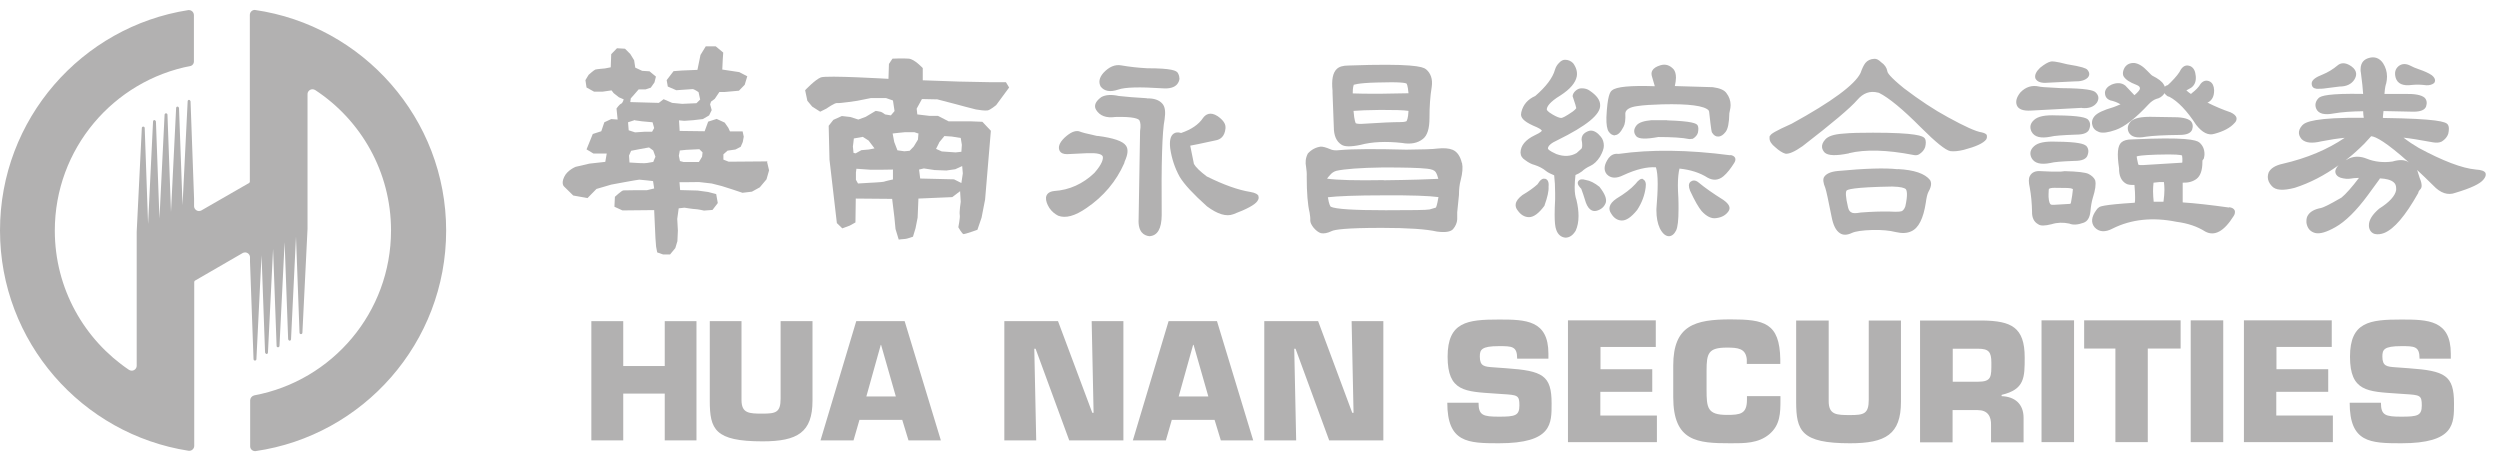 <svg width="156" height="29" viewBox="0 0 156 29" fill="none" xmlns="http://www.w3.org/2000/svg">
<g clip-path="url(#clip0_398_1513)">
<path d="M43.46 27.48H41.48V24.56H38.89V27.48H36.9V20.04H38.89V22.84H41.48V20.04H43.46V27.48Z" fill="#B2B1B1"/>
<path d="M50.7 20.04V25C50.7 26.98 49.77 27.54 47.58 27.54C44.6 27.54 44.29 26.79 44.29 25V20.04H46.27V24.96C46.27 25.8 46.75 25.81 47.58 25.81C48.41 25.81 48.71 25.74 48.71 24.87V20.04H50.69H50.7Z" fill="#B2B1B1"/>
<path d="M53.63 26.2L53.26 27.48H51.2L53.43 20.04H56.45L58.71 27.48H56.69L56.3 26.2H53.63ZM54.98 21.52H54.96L54.06 24.74H55.9L54.98 21.52Z" fill="#B2B1B1"/>
<path d="M64.65 27.48H62.67V20.04H66.02L68.16 25.76H68.24L68.12 20.04H70.1V27.48H66.72L64.62 21.76H64.54L64.66 27.48H64.65Z" fill="#B2B1B1"/>
<path d="M73.12 26.2L72.75 27.48H70.69L72.92 20.04H75.94L78.2 27.48H76.18L75.79 26.2H73.12ZM74.47 21.52H74.45L73.55 24.74H75.4L74.48 21.52H74.47Z" fill="#B2B1B1"/>
<path d="M80.881 27.48H78.891V20.04H82.251L84.381 25.76H84.461L84.341 20.04H86.321V27.48H82.941L80.841 21.76H80.761L80.881 27.48Z" fill="#B2B1B1"/>
<path d="M94.011 22.98C96.261 23.14 96.82 23.419 96.82 25.169C96.82 26.43 96.871 27.66 93.531 27.66C91.591 27.66 90.311 27.619 90.311 25.13H92.261C92.261 25.919 92.541 26 93.541 26C94.541 26 94.811 25.939 94.811 25.299C94.811 24.66 94.701 24.649 93.751 24.59L93.301 24.559C91.421 24.43 90.331 24.439 90.331 22.259C90.331 20.079 91.561 19.939 93.541 19.939C95.201 19.939 96.621 19.97 96.621 22.07V22.38H94.671C94.671 21.599 94.35 21.599 93.531 21.599C92.441 21.599 92.341 21.82 92.341 22.25C92.341 22.86 92.63 22.88 93.171 22.919L94.011 22.98Z" fill="#B2B1B1"/>
<path d="M99.861 23.04H103.101V24.45H99.861V25.93H103.391V27.59H97.841V19.99H103.321V21.65H99.871V23.04H99.861Z" fill="#B2B1B1"/>
<path d="M111.1 24.72V24.94C111.1 25.77 111.09 26.52 110.4 27.1C109.71 27.67 108.87 27.66 107.99 27.66C105.92 27.66 104.41 27.56 104.41 24.78V22.81C104.41 20.3 105.76 19.93 107.99 19.93C110.08 19.93 111.05 20.14 111.09 22.42V22.71H109V22.42C108.93 21.74 108.45 21.69 107.76 21.69C106.6 21.69 106.49 22.04 106.49 23.13V24.32C106.49 25.45 106.54 25.89 107.76 25.89C108.6 25.89 109.01 25.83 109.01 24.94V24.72H111.1Z" fill="#B2B1B1"/>
<path d="M118.62 20V25.07C118.62 27.1 117.67 27.66 115.44 27.66C112.4 27.66 112.08 26.89 112.08 25.07V20H114.11V25.03C114.11 25.89 114.6 25.9 115.45 25.9C116.3 25.9 116.61 25.83 116.61 24.94V20H118.64H118.62Z" fill="#B2B1B1"/>
<path d="M119.821 20H123.731C125.481 20.03 126.341 20.4 126.341 22.3C126.341 23.56 126.341 24.3 124.901 24.64V24.72C125.731 24.75 126.271 25.21 126.271 26.07V27.6H124.241V26.54C124.261 25.97 124.021 25.59 123.411 25.59H121.841V27.6H119.811V20H119.821ZM123.421 23.82C124.291 23.82 124.261 23.5 124.261 22.63C124.261 21.95 124.091 21.76 123.421 21.76H121.851V23.82H123.421Z" fill="#B2B1B1"/>
<path d="M129.421 27.589H127.391V19.989H129.421V27.589Z" fill="#B2B1B1"/>
<path d="M134.031 27.589H132.001V21.749H130.051V19.989H136.071V21.749H134.021V27.589H134.031Z" fill="#B2B1B1"/>
<path d="M138.73 27.59H136.7V19.99H138.73V27.59Z" fill="#B2B1B1"/>
<path d="M142.04 23.039H145.281V24.449H142.04V25.929H145.571V27.589H140.021V19.989H145.501V21.649H142.051V23.039H142.04Z" fill="#B2B1B1"/>
<path d="M150.32 22.98C152.57 23.14 153.13 23.419 153.13 25.169C153.13 26.43 153.18 27.66 149.84 27.66C147.9 27.66 146.62 27.619 146.62 25.13H148.57C148.57 25.919 148.85 26 149.85 26C150.85 26 151.12 25.939 151.12 25.299C151.12 24.66 151.01 24.649 150.06 24.59L149.61 24.559C147.74 24.43 146.64 24.439 146.64 22.259C146.64 20.079 147.87 19.939 149.85 19.939C151.51 19.939 152.93 19.97 152.93 22.07V22.38H150.98C150.98 21.599 150.66 21.599 149.84 21.599C148.75 21.599 148.66 21.82 148.66 22.25C148.66 22.86 148.95 22.88 149.49 22.919L150.33 22.98H150.32Z" fill="#B2B1B1"/>
<path d="M47.91 10.07L45.47 10.09L45.14 9.96V9.63L45.4 9.4L45.89 9.33L46.22 9.16L46.35 8.86L46.41 8.53L46.34 8.2H45.55L45.45 7.98L45.22 7.65L44.72 7.42L44.19 7.59L43.97 8.19L42.41 8.17L42.37 7.51L42.7 7.54L43.26 7.5L43.86 7.43L44.25 7.2L44.41 6.87L44.31 6.51L44.37 6.34L44.6 6.17L44.89 5.74H45.22L46.11 5.66L46.47 5.29L46.63 4.76L46.13 4.5L45.07 4.34L45.1 3.71L45.13 3.28L44.66 2.89H44.04L43.71 3.43L43.52 4.36L42.56 4.4L42.03 4.44L41.6 5L41.67 5.4L42.2 5.63C42.2 5.63 43.13 5.56 43.22 5.56C43.32 5.56 43.59 5.75 43.59 5.75L43.69 6.21L43.46 6.44L42.57 6.48L41.94 6.42L41.41 6.19L41.11 6.42L39.33 6.37L39.36 6.14L39.59 5.88L39.85 5.58H40.28L40.61 5.47L40.84 5.14L40.93 4.78L40.53 4.45L40.07 4.42L39.64 4.22L39.57 3.76L39.33 3.37L39 3.04L38.5 3.01L38.14 3.38L38.11 4.2L37.75 4.27C37.75 4.27 37.26 4.31 37.15 4.34C37.05 4.38 36.73 4.67 36.73 4.67L36.53 5L36.6 5.46L37.07 5.72H37.6L38.16 5.64L38.29 5.81L38.62 6.07L38.92 6.2C38.92 6.2 38.86 6.43 38.76 6.47C38.66 6.5 38.47 6.77 38.47 6.77L38.54 7.46L38.14 7.43L37.71 7.63L37.52 8.19L36.99 8.36L36.6 9.32L37.03 9.58H37.86L37.77 10.1L36.78 10.21L35.92 10.41C35.92 10.41 35.39 10.62 35.2 11.05C35 11.48 35.2 11.64 35.2 11.64L35.77 12.2L36.66 12.36L37.22 11.79L38.14 11.52C38.14 11.52 39.79 11.21 39.89 11.21C39.99 11.21 40.75 11.3 40.75 11.3L40.82 11.76L40.36 11.87H39.53C39.53 11.87 39 11.88 38.9 11.88C38.8 11.88 38.37 12.28 38.37 12.28L38.34 12.9L38.84 13.13L40.82 13.11L40.9 14.86L40.94 15.39L41.01 15.75L41.38 15.88H41.81L42.14 15.48L42.27 15.05L42.3 14.39L42.26 13.66L42.35 13L42.71 12.96C42.71 12.96 43.27 13.05 43.4 13.05C43.53 13.05 43.93 13.14 43.93 13.14L44.46 13.1L44.79 12.67L44.69 12.11L44.19 11.98L43.53 11.89L42.44 11.86L42.4 11.37H42.76L43.62 11.36L44.41 11.45L45.04 11.61L45.67 11.81L46.33 12.03L46.92 11.96L47.41 11.69L47.83 11.19L47.99 10.63L47.85 10.04L47.91 10.07ZM39.63 7.51L40.06 7.57L40.72 7.63L40.82 7.99L40.69 8.22H40.23L39.63 8.26L39.23 8.13L39.19 7.63L39.62 7.49L39.63 7.51ZM40.78 10.1C40.78 10.1 40.55 10.14 40.38 10.17C40.22 10.2 39.78 10.17 39.78 10.17L39.28 10.14L39.25 9.71L39.38 9.41L39.94 9.3L40.5 9.2L40.76 9.39L40.9 9.78L40.77 10.08L40.78 10.1ZM43.81 9.78L43.61 10.11H43.35H42.66L42.43 10.05L42.36 9.72L42.42 9.39L42.82 9.35L43.64 9.31L43.84 9.51L43.81 9.77V9.78Z" fill="#B2B1B1"/>
<path d="M58.45 6.19L59.68 6.51C59.68 6.51 60.74 6.8 60.9 6.83C61.07 6.86 61.46 6.92 61.63 6.89C61.8 6.86 62.16 6.56 62.16 6.56L62.97 5.46L62.77 5.13H61.84L59.83 5.09L57.58 5.01V4.25C57.58 4.25 57.07 3.69 56.71 3.66C56.35 3.63 55.69 3.66 55.69 3.66L55.47 3.99L55.44 4.92C55.44 4.92 51.58 4.69 51.22 4.83C50.86 4.97 50.24 5.63 50.24 5.63L50.38 6.29L50.68 6.65L51.18 6.97L51.58 6.77C51.58 6.77 52.1 6.4 52.24 6.43C52.37 6.46 53.49 6.29 53.49 6.29L54.34 6.12H55.29L55.72 6.27L55.82 6.93L55.59 7.2L55.23 7.14C55.23 7.14 55.06 7.01 54.97 6.98C54.87 6.95 54.64 6.92 54.64 6.92L54.02 7.29L53.56 7.46L53.06 7.3L52.53 7.24L52 7.48L51.71 7.85L51.76 9.96L52.22 13.92L52.56 14.25L53.02 14.08L53.38 13.88L53.4 12.39L55.67 12.41L55.81 13.56L55.88 14.29L56.08 14.95C56.08 14.95 56.38 14.91 56.48 14.91C56.58 14.91 56.97 14.77 56.97 14.77L57.13 14.24L57.26 13.58L57.31 12.39L59.42 12.3L59.91 11.93L59.95 12.59C59.95 12.59 59.85 13.25 59.89 13.42C59.92 13.58 59.8 14.18 59.8 14.18C59.8 14.18 60.04 14.61 60.13 14.61C60.23 14.61 60.99 14.34 60.99 14.34L61.25 13.58L61.47 12.45L61.83 8.16L61.3 7.6L60.54 7.57H59.19L58.53 7.23H58L57.24 7.14L57.2 6.78L57.53 6.18L58.46 6.2L58.45 6.19ZM53.26 9.54L53.22 9.14L53.25 8.91L53.28 8.64L53.84 8.54L54.2 8.77L54.57 9.26L54.21 9.33L53.75 9.37L53.39 9.57L53.26 9.54ZM55.71 11.2C55.71 11.2 55.25 11.3 55.15 11.34C55.05 11.37 54.2 11.41 54.2 11.41L53.54 11.45L53.41 11.22V10.76L53.44 10.53L54.3 10.59H55.09L55.72 10.58V11.21L55.71 11.2ZM58.6 8.89L58.93 8.49L59.39 8.52L59.95 8.61L60.02 9.04L59.99 9.47L59.63 9.51L58.77 9.45L58.41 9.29L58.61 8.89H58.6ZM58.29 10.61L59.05 10.64L59.61 10.56L60.04 10.36L60.08 10.82L59.99 11.42L59.53 11.19L57.42 11.14L57.35 10.58L57.65 10.51L58.31 10.61H58.29ZM57.31 8.35L57.28 8.71L57.02 9.14L56.76 9.41L56.43 9.44L56 9.38L55.8 8.86L55.7 8.33L56.06 8.29L56.46 8.25H57.06L57.33 8.34L57.31 8.35Z" fill="#B2B1B1"/>
<path d="M71.57 6.129C70.85 6.089 70.251 6.039 69.811 5.989C69.361 5.889 68.99 5.909 68.721 6.059C68.421 6.279 68.331 6.469 68.331 6.629C68.331 6.719 68.361 6.799 68.4 6.859C68.63 7.229 69.031 7.379 69.6 7.299C70.731 7.269 71.031 7.409 71.1 7.509C71.171 7.649 71.191 7.869 71.141 8.169C71.141 8.189 71.05 13.659 71.05 13.659C71.001 14.479 71.38 14.7 71.721 14.739C72.231 14.71 72.481 14.27 72.49 13.43C72.46 10.21 72.52 8.199 72.671 7.449C72.74 6.979 72.701 6.659 72.531 6.469C72.331 6.239 72.01 6.129 71.561 6.139L71.57 6.129ZM68.481 8.489L68.221 8.429H68.231C67.831 8.349 67.531 8.269 67.32 8.189C67.061 8.139 66.781 8.269 66.43 8.589C66.1 8.909 66.001 9.189 66.13 9.429C66.21 9.559 66.361 9.619 66.591 9.619L67.831 9.559C68.16 9.549 68.4 9.559 68.55 9.599C68.691 9.629 68.781 9.689 68.811 9.759C68.85 9.909 68.79 10.22 68.29 10.79C67.581 11.47 66.731 11.86 65.781 11.919C65.4 11.96 65.29 12.159 65.27 12.329C65.26 12.53 65.331 12.739 65.481 12.979C65.641 13.21 65.831 13.36 66.031 13.46C66.49 13.639 67.081 13.479 67.8 12.979C68.861 12.259 69.65 11.319 70.15 10.19C70.15 10.169 70.18 10.079 70.18 10.079C70.391 9.619 70.41 9.299 70.26 9.089C70.07 8.809 69.49 8.609 68.49 8.479L68.481 8.489ZM73.591 4.869C73.591 4.769 73.561 4.669 73.501 4.559C73.421 4.409 73.121 4.259 71.581 4.259C71.02 4.229 70.481 4.169 69.96 4.079C69.581 4.009 69.201 4.169 68.85 4.549C68.591 4.849 68.54 5.129 68.68 5.399C68.91 5.699 69.281 5.759 69.781 5.589C70.201 5.439 71.121 5.419 72.51 5.509C72.971 5.549 73.29 5.459 73.46 5.249C73.55 5.129 73.6 5.009 73.6 4.879L73.591 4.869ZM78.54 12.249C78.49 12.12 78.331 12.03 78.031 11.979C77.27 11.86 76.35 11.53 75.3 11.009C74.88 10.69 74.611 10.43 74.501 10.229C74.49 10.159 74.441 9.929 74.27 9.089C74.41 9.059 74.781 8.989 74.781 8.989L75.9 8.749C76.13 8.699 76.421 8.539 76.471 8.009C76.471 7.979 76.471 7.959 76.471 7.929C76.471 7.709 76.311 7.479 75.981 7.249C75.52 6.949 75.231 7.139 75.07 7.359C74.8 7.769 74.341 8.079 73.701 8.299C73.52 8.239 73.35 8.249 73.221 8.349C73.031 8.499 72.971 8.789 73.02 9.249C73.111 9.889 73.311 10.489 73.611 11.03C73.9 11.509 74.46 12.11 75.32 12.88C75.981 13.37 76.52 13.53 76.951 13.37C77.811 13.05 78.3 12.78 78.46 12.55C78.51 12.479 78.54 12.409 78.54 12.339C78.54 12.309 78.54 12.28 78.52 12.249H78.54Z" fill="#B2B1B1"/>
<path d="M91.22 10.169C91.12 9.749 90.93 9.469 90.65 9.349C90.41 9.249 90.09 9.229 89.7 9.269C89.43 9.309 88.78 9.329 87.75 9.339C85.87 9.289 84.46 9.289 83.57 9.369C83.34 9.399 83.14 9.379 82.98 9.299C82.74 9.199 82.56 9.149 82.42 9.149C82.11 9.189 81.84 9.329 81.61 9.579C81.47 9.849 81.44 10.119 81.5 10.419C81.53 10.609 81.55 10.819 81.54 11.039C81.54 12.029 81.6 12.779 81.72 13.269C81.75 13.459 81.77 13.619 81.76 13.749C81.76 13.889 81.83 14.029 81.96 14.199C82.12 14.389 82.27 14.499 82.42 14.549C82.61 14.589 82.83 14.549 83.1 14.419C83.28 14.329 83.96 14.219 86.22 14.219C87.86 14.219 89.01 14.299 89.66 14.449C90.18 14.519 90.51 14.469 90.67 14.299C90.83 14.109 90.92 13.899 90.93 13.689V13.249L91.04 12.159C91.04 11.819 91.07 11.519 91.15 11.229C91.26 10.799 91.29 10.439 91.23 10.169H91.22ZM89.58 12.959L89.21 13.069C89.04 13.109 88.12 13.119 86.47 13.119C84.49 13.119 83.34 13.049 83.04 12.899C83.02 12.879 82.93 12.779 82.86 12.309C83.44 12.239 84.61 12.189 86.38 12.189C88.05 12.179 89.18 12.219 89.76 12.299C89.67 12.839 89.61 12.949 89.59 12.959H89.58ZM86.35 11.239C84.64 11.269 83.46 11.239 82.81 11.149C82.84 11.099 82.89 11.029 82.98 10.939C83.09 10.799 83.22 10.709 83.39 10.659C83.88 10.549 84.86 10.469 86.29 10.449C87.62 10.449 88.55 10.469 89.07 10.529C89.33 10.559 89.5 10.619 89.58 10.729C89.66 10.849 89.71 10.999 89.75 11.159C89.19 11.189 88.05 11.229 86.34 11.249L86.35 11.239ZM83.15 5.799L83.23 7.929C83.23 8.459 83.39 8.829 83.71 9.029C83.9 9.159 84.29 9.169 84.9 9.039C85.61 8.849 86.48 8.809 87.48 8.919C88.03 9.019 88.47 8.929 88.79 8.669C89.07 8.449 89.2 8.019 89.2 7.349C89.2 6.669 89.24 6.019 89.34 5.419C89.41 4.939 89.28 4.569 88.98 4.319C88.77 4.149 88.05 3.949 84.14 4.089C83.81 4.089 83.56 4.159 83.41 4.309C83.17 4.539 83.08 4.979 83.15 5.659V5.789V5.799ZM87.75 7.569C87.75 7.569 87.67 7.619 87.37 7.619C86.97 7.619 86.16 7.649 84.97 7.729C84.74 7.739 84.64 7.709 84.6 7.689C84.6 7.689 84.51 7.569 84.46 6.919C84.78 6.889 85.34 6.869 86.15 6.859C87.01 6.859 87.58 6.869 87.89 6.919C87.87 7.359 87.8 7.519 87.76 7.569H87.75ZM84.46 5.299C84.46 5.299 84.68 5.179 85.91 5.149C87.44 5.099 87.72 5.179 87.77 5.219C87.77 5.219 87.85 5.309 87.89 5.819C87.71 5.819 86.16 5.849 86.16 5.849C85.34 5.849 84.77 5.849 84.41 5.829C84.41 5.409 84.47 5.329 84.47 5.319L84.46 5.299Z" fill="#B2B1B1"/>
<path d="M129.91 6.74C130.34 6.78 130.66 6.67 130.85 6.4C130.91 6.3 130.94 6.2 130.94 6.11C130.94 5.98 130.87 5.85 130.74 5.74C130.6 5.64 130.23 5.51 128.61 5.5C127.55 5.45 127.3 5.42 127.24 5.4C126.8 5.3 126.4 5.42 126.07 5.77C125.83 6.07 125.76 6.33 125.85 6.57C125.95 6.82 126.25 6.93 126.74 6.9L129.9 6.73L129.91 6.74ZM127 4.87C127.08 5.07 127.29 5.17 127.61 5.17L129.43 5.08C129.84 5.09 130.11 5.01 130.28 4.84C130.36 4.75 130.45 4.57 130.24 4.34C130.15 4.26 129.93 4.16 128.99 4.01C128.25 3.82 128.05 3.82 127.97 3.84C127.79 3.88 127.57 4.01 127.3 4.23C127.06 4.46 126.96 4.67 127 4.86V4.87ZM134.25 7.29C133.61 7.28 133.2 7.37 132.98 7.56C132.77 7.77 132.72 8.01 132.83 8.25C132.98 8.55 133.34 8.64 133.91 8.53C134.32 8.47 135.03 8.43 136 8.42C136.45 8.42 136.7 8.31 136.79 8.09C136.86 7.87 136.83 7.69 136.7 7.55C136.49 7.37 136.09 7.3 135.46 7.31L134.24 7.29H134.25ZM131.67 6.26C131.91 6.31 132.12 6.39 132.32 6.51C132.14 6.59 131.87 6.69 131.87 6.69C131.25 6.87 130.86 7.05 130.69 7.26C130.59 7.38 130.54 7.51 130.54 7.65C130.54 7.7 130.54 7.74 130.56 7.79C130.6 8 130.74 8.15 130.98 8.24C131.21 8.32 131.55 8.27 132.01 8.11C132.59 7.91 133.28 7.36 134.08 6.5C134.24 6.33 134.41 6.22 134.56 6.17C134.75 6.13 134.91 6.03 135.03 5.87C135.04 5.85 135.05 5.83 135.06 5.81C135.09 5.85 135.12 5.9 135.18 5.94C135.21 5.98 135.27 6.02 135.37 6.04C135.9 6.32 136.47 6.91 137.04 7.79C137.42 8.28 137.81 8.47 138.18 8.35C138.74 8.2 139.17 7.98 139.44 7.67C139.52 7.59 139.56 7.51 139.56 7.42C139.56 7.4 139.56 7.39 139.56 7.37C139.54 7.23 139.41 7.11 139.17 7H139.16C138.72 6.85 138.24 6.65 137.74 6.4C137.76 6.4 137.8 6.38 137.8 6.38C138.04 6.24 138.16 6 138.16 5.66C138.16 5.64 138.16 5.63 138.16 5.62C138.15 5.36 138.06 5.18 137.9 5.09C137.69 4.98 137.48 5.03 137.32 5.23C137.2 5.44 137.01 5.63 136.76 5.82L136.8 5.8C136.8 5.8 136.75 5.83 136.71 5.86C136.63 5.81 136.54 5.74 136.43 5.64C136.55 5.57 136.72 5.48 136.72 5.48C136.92 5.34 137.02 5.13 137.02 4.87C137.02 4.8 137.02 4.73 137 4.65C136.97 4.38 136.85 4.2 136.66 4.12C136.5 4.06 136.28 4.05 136.09 4.33C136 4.53 135.79 4.8 135.45 5.14C135.45 5.14 135.32 5.26 135.27 5.31C135.19 5.33 135.13 5.36 135.08 5.41C135.07 5.37 135.05 5.32 135.02 5.28C134.92 5.09 134.68 4.91 134.3 4.72C134.29 4.72 134.23 4.67 134 4.43C133.72 4.13 133.44 3.96 133.18 3.93C132.9 3.92 132.7 4.02 132.57 4.23C132.5 4.36 132.47 4.47 132.47 4.58C132.47 4.65 132.48 4.71 132.51 4.76C132.64 4.97 132.9 5.14 133.3 5.29C133.49 5.36 133.53 5.44 133.53 5.5C133.53 5.53 133.53 5.55 133.52 5.57C133.5 5.63 133.42 5.74 133.19 5.94C133.16 5.91 133.13 5.88 133.13 5.88L132.62 5.34C132.39 5.16 132.1 5.14 131.76 5.28C131.52 5.39 131.38 5.55 131.35 5.75V5.79C131.35 6.02 131.46 6.18 131.68 6.26H131.67ZM139.09 12.95C137.95 12.79 136.98 12.68 136.2 12.63C136.2 11.89 136.2 11.55 136.2 11.4C136.56 11.41 136.85 11.33 137.08 11.15C137.31 10.96 137.43 10.62 137.43 10.11C137.43 10.08 137.43 10.05 137.43 10.02C137.46 9.99 137.53 9.87 137.53 9.87V9.84C137.55 9.76 137.56 9.69 137.56 9.62C137.56 9.31 137.45 9.07 137.24 8.89C137.04 8.73 136.38 8.54 133.02 8.7C132.74 8.7 132.52 8.76 132.38 8.88C132.14 9.08 132.09 9.59 132.23 10.5C132.22 10.95 132.36 11.28 132.65 11.45C132.75 11.52 132.93 11.55 133.19 11.54C133.22 11.85 133.23 12.12 133.23 12.32C133.23 12.46 133.23 12.57 133.21 12.65C131.17 12.78 131.02 12.89 130.96 12.95C130.9 12.99 130.85 13.04 130.81 13.11C130.5 13.53 130.46 13.9 130.71 14.19C130.98 14.48 131.36 14.51 131.83 14.26C132.99 13.68 134.33 13.54 135.81 13.84C136.51 13.93 137.11 14.13 137.61 14.45C138.19 14.76 138.78 14.44 139.38 13.48C139.44 13.39 139.46 13.31 139.46 13.23C139.46 13.19 139.46 13.16 139.44 13.12C139.39 13.02 139.28 12.95 139.1 12.93L139.09 12.95ZM135.01 12.51C135.01 12.51 135.01 12.55 135 12.59H134.39C134.37 12.37 134.35 12.16 134.35 11.94C134.35 11.76 134.36 11.58 134.38 11.4C134.64 11.36 134.86 11.35 135.03 11.36C135.05 11.52 135.06 11.68 135.06 11.84C135.06 12.06 135.04 12.29 135.01 12.51ZM136.18 10.15C135.94 10.16 135.01 10.22 133.74 10.3C133.53 10.31 133.45 10.29 133.43 10.27L133.39 10.1C133.34 9.89 133.33 9.79 133.33 9.76C133.4 9.73 133.65 9.68 134.55 9.65C135.8 9.61 136.09 9.67 136.16 9.7C136.16 9.73 136.18 9.89 136.18 9.89C136.18 9.93 136.18 9.97 136.18 10C136.18 10.09 136.18 10.13 136.17 10.15H136.18ZM130.28 7.45C130.16 7.35 129.82 7.21 128.3 7.2C127.62 7.17 127.17 7.26 126.93 7.48C126.69 7.69 126.63 7.94 126.77 8.22C126.95 8.55 127.34 8.65 127.95 8.53C128.17 8.47 128.71 8.43 129.55 8.4C130.03 8.4 130.31 8.28 130.38 8.03C130.46 7.8 130.43 7.61 130.29 7.46L130.28 7.45ZM130.74 11.25C130.67 11.09 130.53 10.96 130.32 10.85C130.13 10.76 129.65 10.7 128.84 10.68L128.58 10.71C128.18 10.71 127.76 10.71 127.35 10.68C127.02 10.65 126.78 10.75 126.66 10.99C126.58 11.13 126.58 11.37 126.66 11.72C126.74 12.17 126.79 12.67 126.8 13.21C126.79 13.58 126.92 13.85 127.18 13.99C127.32 14.1 127.59 14.1 128.02 13.99C128.37 13.88 128.74 13.87 129.12 13.95C129.35 14.05 129.66 14.03 130.01 13.9C130.25 13.82 130.4 13.59 130.44 13.21C130.47 12.87 130.52 12.58 130.59 12.35C130.75 11.85 130.8 11.49 130.74 11.26V11.25ZM129.3 12.22L129.23 12.63C129.23 12.63 129.21 12.7 129.19 12.72C129.09 12.72 128.18 12.78 128.18 12.78C128 12.79 127.96 12.76 127.96 12.75C127.92 12.72 127.85 12.63 127.83 12.29C127.83 12.22 127.83 12.16 127.83 12.11C127.83 11.89 127.85 11.81 127.85 11.79C127.9 11.75 128 11.72 128.2 11.72L129.02 11.73C129.31 11.74 129.35 11.81 129.35 11.81L129.3 12.23V12.22ZM130.16 9.09C130.04 8.99 129.71 8.85 128.3 8.84C127.62 8.81 127.17 8.9 126.93 9.12C126.69 9.33 126.63 9.58 126.77 9.86C126.95 10.19 127.34 10.29 127.95 10.17C128.15 10.11 128.65 10.07 129.44 10.04C129.93 10.04 130.2 9.92 130.27 9.67C130.35 9.44 130.32 9.25 130.18 9.1L130.16 9.09Z" fill="#B2B1B1"/>
<path d="M155.11 10.819C155.04 10.669 154.85 10.6 154.49 10.579C153.63 10.499 152.43 10.04 150.93 9.23C150.62 9.05 150.3 8.84 149.98 8.59C150.38 8.63 150.99 8.73 151.81 8.88C152.03 8.92 152.21 8.91 152.37 8.83C152.57 8.7 152.71 8.54 152.77 8.35C152.8 8.23 152.81 8.12 152.81 8.04C152.81 7.93 152.79 7.84 152.74 7.77C152.62 7.59 152.05 7.41 148.71 7.36C148.7 7.36 148.7 7.35 148.69 7.34C148.69 7.27 148.72 7.05 148.73 6.93C148.89 6.93 150.6 6.97 150.6 6.97C151.05 6.97 151.31 6.86 151.39 6.64C151.46 6.42 151.43 6.24 151.3 6.1C151.09 5.92 150.69 5.85 150.06 5.86H148.79C148.82 5.45 148.87 5.27 148.9 5.2C148.93 5.06 148.95 4.92 148.95 4.78C148.95 4.47 148.86 4.19 148.7 3.94C148.48 3.62 148.17 3.51 147.81 3.62C147.57 3.69 147.3 3.86 147.3 4.33C147.3 4.4 147.3 4.47 147.32 4.54C147.4 5.12 147.44 5.56 147.46 5.86C145.3 5.82 144.84 5.98 144.69 6.11C144.48 6.32 144.43 6.56 144.54 6.8C144.68 7.1 145.05 7.19 145.62 7.08C146.14 6.99 146.76 6.95 147.46 6.94C147.46 7.09 147.48 7.23 147.5 7.35C144.46 7.32 143.85 7.61 143.66 7.82C143.32 8.2 143.46 8.5 143.63 8.69C143.87 8.92 144.27 8.96 144.85 8.82C145.41 8.71 145.88 8.64 146.31 8.6C145.25 9.32 143.96 9.87 142.44 10.22C141.98 10.319 141.68 10.509 141.56 10.77C141.53 10.86 141.51 10.95 141.51 11.04C141.51 11.239 141.59 11.43 141.76 11.61C142 11.88 142.46 11.909 143.19 11.72C144.13 11.419 145.04 10.95 145.93 10.309C145.89 10.35 145.85 10.389 145.82 10.44C145.73 10.579 145.7 10.7 145.74 10.809C145.78 10.93 145.88 11.03 146.05 11.089C146.28 11.159 146.51 11.18 146.73 11.139C146.87 11.11 147.04 11.11 147.2 11.1C146.76 11.68 146.39 12.1 146.11 12.329C145.29 12.809 144.96 12.95 144.83 12.979C144.44 13.05 144.17 13.2 144.03 13.409C143.95 13.52 143.92 13.649 143.92 13.8C143.92 13.87 143.92 13.95 143.95 14.03C144.03 14.3 144.2 14.47 144.47 14.54C144.76 14.61 145.17 14.489 145.72 14.18C146.35 13.829 147.04 13.149 147.76 12.169L148.46 11.21C148.46 11.21 148.49 11.169 148.51 11.13C148.89 11.149 149.18 11.22 149.36 11.37C149.47 11.46 149.52 11.579 149.52 11.749C149.52 11.78 149.52 11.819 149.52 11.86C149.46 12.22 149.1 12.62 148.46 13.02C148.03 13.389 147.82 13.729 147.82 14.05C147.82 14.1 147.82 14.139 147.83 14.19C147.87 14.399 148 14.55 148.19 14.6C148.37 14.639 148.56 14.62 148.77 14.54C149.39 14.29 150.09 13.479 150.9 12.04V12.02L150.91 11.989C150.91 11.989 150.91 11.94 151.03 11.809C151.08 11.759 151.11 11.68 151.11 11.589C151.11 11.45 151.07 11.3 150.99 11.11L150.86 10.7C150.85 10.669 150.84 10.63 150.82 10.6C151.13 10.889 151.46 11.2 151.83 11.569C152.28 12.05 152.75 12.21 153.22 12.03C154.19 11.739 154.77 11.47 154.98 11.19C155.07 11.079 155.11 10.979 155.11 10.899C155.11 10.86 155.11 10.829 155.09 10.8L155.11 10.819ZM150.29 10.12C150.06 9.96 149.72 9.95 149.29 10.079C148.72 10.159 148.17 10.1 147.68 9.9C147.31 9.75 146.95 9.74 146.62 9.87C146.53 9.91 146.45 9.96 146.37 10C146.77 9.69 147.16 9.34 147.54 8.96C147.54 8.96 147.88 8.59 147.96 8.5C148.25 8.52 148.9 8.87 150.32 10.139C150.32 10.139 150.3 10.13 150.29 10.12ZM150.5 5.3C150.8 5.27 151.1 5.28 151.4 5.32C151.61 5.33 151.77 5.28 151.89 5.18C151.97 5.07 152 4.9 151.74 4.69C151.55 4.56 151.28 4.44 150.93 4.32C150.73 4.25 150.55 4.18 150.41 4.1C150.14 3.96 149.89 3.96 149.68 4.12C149.47 4.29 149.4 4.53 149.49 4.85C149.6 5.22 149.94 5.38 150.5 5.3ZM144.53 5.54C144.72 5.55 144.94 5.54 145.19 5.5L145.99 5.4C146.42 5.4 146.73 5.25 146.91 4.97C147.05 4.75 147.13 4.43 146.73 4.14C146.32 3.85 146.04 3.94 145.88 4.07C145.57 4.33 145.25 4.52 144.93 4.65C144.49 4.82 144.27 4.99 144.25 5.18C144.24 5.39 144.34 5.52 144.54 5.53L144.53 5.54Z" fill="#B2B1B1"/>
<path d="M15.9 0.62C15.73 0.62 15.6 0.75 15.59 0.92V11.34C15.59 11.37 15.57 11.4 15.54 11.42L12.55 13.14C12.55 13.14 12.47 13.17 12.42 13.17C12.26 13.17 12.12 13.04 12.11 12.88V12.4L11.89 6.32C11.89 6.32 11.85 6.23 11.8 6.23C11.75 6.23 11.71 6.27 11.71 6.32L11.39 12.8L11.17 6.73C11.17 6.73 11.13 6.65 11.08 6.65C11.03 6.65 10.99 6.69 10.99 6.74L10.67 13.22L10.45 7.16C10.45 7.11 10.41 7.07 10.36 7.07C10.31 7.07 10.27 7.11 10.27 7.16L9.95 13.64L9.73 7.58C9.73 7.58 9.69 7.49 9.64 7.49C9.59 7.49 9.55 7.53 9.55 7.58L9.24 13.98L9.03 7.99C9.03 7.94 8.99 7.9 8.94 7.9C8.89 7.9 8.85 7.94 8.85 7.98L8.53 14.46V22.82C8.53 22.99 8.39 23.13 8.22 23.13C8.16 23.13 8.1 23.11 8.05 23.08C5.26 21.2 3.42 18.01 3.42 14.39C3.42 9.28 7.08 5.03 11.92 4.11C12.03 4.06 12.1 3.96 12.1 3.84V0.95C12.1 0.77 11.96 0.63 11.79 0.63C11.79 0.63 11.77 0.63 11.75 0.63C5.1 1.67 0 7.43 0 14.38C0 21.33 5.11 27.1 11.78 28.13H11.81C11.98 28.13 12.12 27.99 12.12 27.82V17.59C12.12 17.59 12.14 17.52 12.17 17.51L15.16 15.78C15.16 15.78 15.24 15.75 15.29 15.75C15.46 15.75 15.6 15.89 15.6 16.05V16.07V16.33L15.82 22.41C15.82 22.46 15.86 22.5 15.91 22.5C15.96 22.5 16 22.46 16 22.41L16.32 15.93L16.54 22C16.54 22 16.58 22.09 16.63 22.09C16.68 22.09 16.72 22.05 16.72 22L17.04 15.53L17.26 21.59C17.26 21.64 17.3 21.67 17.35 21.67C17.4 21.67 17.44 21.63 17.44 21.58L17.76 15.11L17.98 21.17C17.98 21.17 18.02 21.26 18.07 21.26C18.12 21.26 18.16 21.22 18.16 21.17L18.47 14.77L18.69 20.76C18.69 20.81 18.73 20.85 18.78 20.85C18.83 20.85 18.87 20.81 18.87 20.76L19.19 14.28V5.87C19.19 5.71 19.33 5.57 19.5 5.57C19.56 5.57 19.62 5.59 19.67 5.62C22.52 7.49 24.4 10.72 24.4 14.38C24.4 19.5 20.73 23.76 15.87 24.67C15.73 24.7 15.62 24.82 15.61 24.97C15.61 24.97 15.61 24.99 15.61 25V27.85C15.61 28.02 15.75 28.15 15.92 28.15H15.94C22.67 27.18 27.84 21.38 27.84 14.39C27.84 7.4 22.64 1.59 15.9 0.62Z" fill="#B2B1B1"/>
<path d="M96.41 11.16C96.26 11.11 96.11 11.22 95.94 11.5C95.71 11.71 95.39 11.94 95 12.17C94.75 12.36 94.61 12.54 94.58 12.73C94.56 12.87 94.6 13.01 94.71 13.14C94.9 13.41 95.14 13.55 95.41 13.55C95.7 13.55 96.02 13.32 96.38 12.83V12.81C96.56 12.31 96.65 11.92 96.63 11.65C96.66 11.37 96.59 11.2 96.41 11.15V11.16ZM98.26 11.67C98.26 11.45 98.28 11.2 98.31 10.92C98.46 10.86 98.59 10.79 98.72 10.69C98.84 10.57 99.02 10.45 99.24 10.35C99.46 10.25 99.66 10.06 99.84 9.78C100 9.5 100.08 9.27 100.08 9.1C100.08 8.88 100.02 8.68 99.89 8.53C99.68 8.27 99.47 8.15 99.27 8.15C99.16 8.15 99.04 8.2 98.9 8.29C98.76 8.39 98.69 8.53 98.69 8.71C98.72 8.85 98.73 8.96 98.73 9.06C98.73 9.15 98.72 9.22 98.69 9.27L98.38 9.55C98.02 9.76 97.59 9.79 97.11 9.61C96.66 9.41 96.59 9.3 96.59 9.27C96.59 9.1 96.8 8.92 97.18 8.75C99.01 7.85 99.88 7.14 99.85 6.56C99.85 6.24 99.62 5.94 99.2 5.66C99.07 5.56 98.9 5.51 98.69 5.51C98.56 5.51 98.43 5.56 98.31 5.67C98.2 5.77 98.14 5.88 98.13 6C98.3 6.49 98.35 6.68 98.36 6.75C98.32 6.81 98.25 6.88 98.14 6.96C97.68 7.28 97.49 7.36 97.42 7.36C97.31 7.36 97.13 7.29 96.89 7.15C96.54 6.95 96.52 6.85 96.52 6.83C96.52 6.67 96.67 6.38 97.38 5.95C97.98 5.56 98.31 5.17 98.39 4.77C98.44 4.49 98.36 4.21 98.16 3.94C98.02 3.8 97.85 3.73 97.66 3.73C97.53 3.73 97.41 3.79 97.3 3.91C97.17 4.03 97.08 4.18 97.03 4.35C96.89 4.86 96.47 5.41 95.8 5.99C95.34 6.19 95.04 6.53 94.93 7L94.91 7.16C94.92 7.3 95 7.42 95.15 7.54C95.31 7.67 95.56 7.8 95.9 7.94C96.16 8.06 96.2 8.13 96.21 8.16C96.21 8.16 96.17 8.26 95.77 8.44C95.19 8.72 94.89 9.08 94.88 9.52C94.89 9.73 94.99 9.88 95.17 9.99C95.38 10.15 95.58 10.25 95.75 10.29C96.03 10.38 96.28 10.51 96.47 10.67C96.59 10.77 96.77 10.85 96.98 10.94C97.02 11.27 97.04 11.64 97.04 12.03C97.04 12.16 97.04 12.3 97.04 12.44C97.02 12.81 97.01 13.13 97.01 13.4C97.01 13.85 97.04 14.16 97.11 14.34C97.21 14.63 97.4 14.8 97.68 14.83C97.94 14.83 98.15 14.68 98.32 14.4C98.44 14.14 98.5 13.84 98.5 13.48C98.5 13.18 98.46 12.84 98.37 12.47C98.3 12.28 98.26 12.03 98.26 11.7V11.67ZM99.81 11.66C99.51 11.42 99.22 11.27 98.95 11.23C98.73 11.16 98.57 11.18 98.49 11.3C98.36 11.47 98.59 11.7 98.67 11.78C98.74 11.96 98.84 12.26 98.96 12.65C99.06 12.91 99.18 13.06 99.33 13.13C99.44 13.18 99.57 13.18 99.7 13.13C99.96 13.04 100.12 12.87 100.2 12.65C100.27 12.42 100.15 12.1 99.83 11.69L99.81 11.66ZM107.98 9.69C105.33 9.34 102.99 9.32 101.03 9.6C101.05 9.6 100.92 9.6 100.92 9.6H100.95C100.72 9.58 100.53 9.67 100.38 9.86C100.09 10.27 100.05 10.61 100.26 10.87C100.51 11.14 100.86 11.15 101.3 10.93C102.1 10.56 102.78 10.4 103.33 10.44C103.4 10.65 103.44 10.99 103.44 11.48C103.44 11.9 103.41 12.42 103.36 13.04C103.36 13.07 103.36 13.1 103.36 13.13C103.36 13.56 103.43 13.94 103.57 14.24C103.73 14.56 103.92 14.73 104.13 14.74C104.31 14.74 104.47 14.62 104.59 14.38C104.69 14.17 104.74 13.73 104.74 13.04C104.74 12.83 104.74 12.6 104.73 12.35C104.71 12.05 104.7 11.79 104.7 11.55C104.7 11.1 104.74 10.76 104.8 10.52C105.48 10.59 106.08 10.78 106.56 11.09C106.91 11.28 107.24 11.25 107.54 11C107.78 10.8 108 10.51 108.22 10.16C108.29 10.04 108.31 9.94 108.27 9.85C108.23 9.76 108.13 9.7 107.98 9.67V9.69ZM100.78 8.43C100.96 8.43 101.13 8.26 101.31 7.91C101.4 7.75 101.44 7.47 101.42 7.06C101.45 6.83 101.71 6.68 102.17 6.62C102.54 6.56 103.07 6.53 103.73 6.51C105.38 6.47 106.36 6.6 106.62 6.89L106.65 6.97C106.78 8.18 106.81 8.24 106.83 8.27C106.94 8.45 107.07 8.53 107.22 8.52C107.38 8.52 107.53 8.42 107.67 8.24C107.82 8.06 107.9 7.67 107.91 7.07L107.94 6.92C107.97 6.79 107.99 6.67 107.99 6.56C107.99 6.28 107.9 6.03 107.73 5.81C107.6 5.62 107.32 5.5 106.88 5.44C106.88 5.44 104.84 5.38 104.51 5.37C104.55 5.18 104.58 5 104.58 4.85C104.58 4.62 104.53 4.44 104.43 4.32C104.2 4.07 103.93 3.98 103.62 4.07C103.35 4.15 103.18 4.26 103.1 4.41C103.04 4.52 103.04 4.65 103.09 4.8C103.09 4.82 103.22 5.26 103.26 5.38C101.73 5.33 100.85 5.41 100.59 5.64C100.47 5.72 100.3 5.98 100.24 7.32C100.23 7.77 100.28 8.06 100.38 8.21C100.49 8.37 100.62 8.45 100.79 8.45L100.78 8.43ZM102.53 11.17C102.4 11.12 102.25 11.22 102.05 11.48C101.77 11.79 101.37 12.09 100.87 12.39C100.62 12.56 100.48 12.73 100.44 12.91C100.41 13.05 100.44 13.19 100.54 13.33C100.7 13.6 100.92 13.75 101.19 13.76C101.47 13.77 101.79 13.56 102.16 13.1C102.45 12.66 102.63 12.18 102.69 11.69C102.73 11.42 102.67 11.25 102.51 11.18L102.53 11.17ZM104.03 7.5H103.05C102.59 7.54 102.28 7.64 102.13 7.81C101.93 8.05 101.92 8.29 102.11 8.51C102.28 8.68 102.71 8.69 103.48 8.55C104.33 8.55 104.98 8.59 105.42 8.68L105.63 8.66C105.81 8.55 105.91 8.42 105.95 8.28C105.99 8.08 105.99 7.93 105.93 7.82C105.86 7.7 105.58 7.56 104.03 7.51V7.5ZM107.53 12.47C106.89 12.07 106.38 11.71 106.02 11.41C105.77 11.19 105.59 11.26 105.48 11.35C105.36 11.46 105.36 11.64 105.46 11.9C105.75 12.53 105.99 12.94 106.18 13.17C106.49 13.51 106.8 13.66 107.09 13.61C107.43 13.57 107.69 13.43 107.86 13.18C108.01 12.96 107.9 12.73 107.53 12.47ZM123.99 8.45C123.95 8.36 123.84 8.3 123.66 8.26C123.3 8.21 122.6 7.89 121.56 7.32C120.69 6.85 119.77 6.24 118.81 5.51C117.91 4.78 117.77 4.53 117.77 4.44C117.73 4.22 117.6 4.03 117.38 3.88C117.23 3.73 117.09 3.66 116.96 3.67C116.72 3.68 116.53 3.77 116.4 3.93C116.3 4.06 116.2 4.26 116.1 4.55C115.75 5.28 114.3 6.35 111.8 7.72C110.75 8.19 110.52 8.35 110.47 8.45C110.45 8.46 110.42 8.49 110.42 8.54C110.42 8.55 110.42 8.57 110.42 8.58C110.42 8.6 110.42 8.62 110.42 8.64C110.42 8.81 110.54 9 110.78 9.19C111.01 9.4 111.23 9.54 111.41 9.59C111.63 9.62 111.98 9.47 112.48 9.12C114.32 7.7 115.47 6.73 115.89 6.24C116.27 5.8 116.69 5.65 117.19 5.78H117.2L117.26 5.8C117.86 6.1 118.74 6.82 119.86 7.95C120.8 8.89 121.4 9.37 121.7 9.43C121.93 9.46 122.21 9.43 122.54 9.35C123.3 9.15 123.76 8.94 123.94 8.7C123.99 8.6 124 8.53 123.97 8.46L123.99 8.45ZM115.37 9.56C116.4 9.31 117.76 9.35 119.4 9.67C119.53 9.7 119.65 9.69 119.75 9.63C119.94 9.51 120.07 9.36 120.13 9.18C120.16 9.06 120.17 8.97 120.17 8.88C120.17 8.78 120.15 8.7 120.11 8.64C120.01 8.48 119.56 8.28 116.87 8.28C116.13 8.28 115.5 8.29 114.99 8.34C114.43 8.38 114.07 8.5 113.89 8.71C113.57 9.07 113.7 9.35 113.86 9.52C114.08 9.72 114.57 9.73 115.37 9.57V9.56ZM118.41 10.56C117.62 10.47 116.37 10.51 114.68 10.67C114.24 10.71 113.95 10.84 113.82 11.05C113.74 11.19 113.77 11.42 113.9 11.73C113.96 11.9 114.09 12.51 114.29 13.52C114.39 14.05 114.56 14.39 114.81 14.55C115 14.68 115.25 14.68 115.55 14.54C115.78 14.43 116.21 14.37 116.86 14.35C117.42 14.34 117.9 14.38 118.29 14.48C118.68 14.57 119 14.56 119.27 14.43C119.72 14.23 120.02 13.63 120.17 12.65C120.21 12.35 120.26 12.12 120.33 11.98C120.44 11.79 120.5 11.62 120.5 11.47C120.5 11.39 120.48 11.31 120.44 11.24C120.12 10.83 119.44 10.6 118.42 10.55L118.41 10.56ZM118.88 12.9C118.85 13 118.79 13.09 118.7 13.16C118.66 13.19 118.49 13.24 117.89 13.2C117.39 13.19 116.79 13.21 116.12 13.26C115.74 13.33 115.6 13.3 115.54 13.26C115.44 13.22 115.36 13.12 115.32 12.95C115.15 12.24 115.17 11.99 115.22 11.9C115.26 11.83 115.61 11.68 118.07 11.64C118.62 11.65 118.83 11.73 118.91 11.79C118.99 11.87 119.06 12.13 118.89 12.89L118.88 12.9Z" fill="#B2B1B1"/>
</g>
<defs>
<clipPath id="clip0_398_1513">
<rect width="155.13" height="27.53" fill="white" transform="translate(0 0.62)"/>
</clipPath>
</defs>
</svg>
